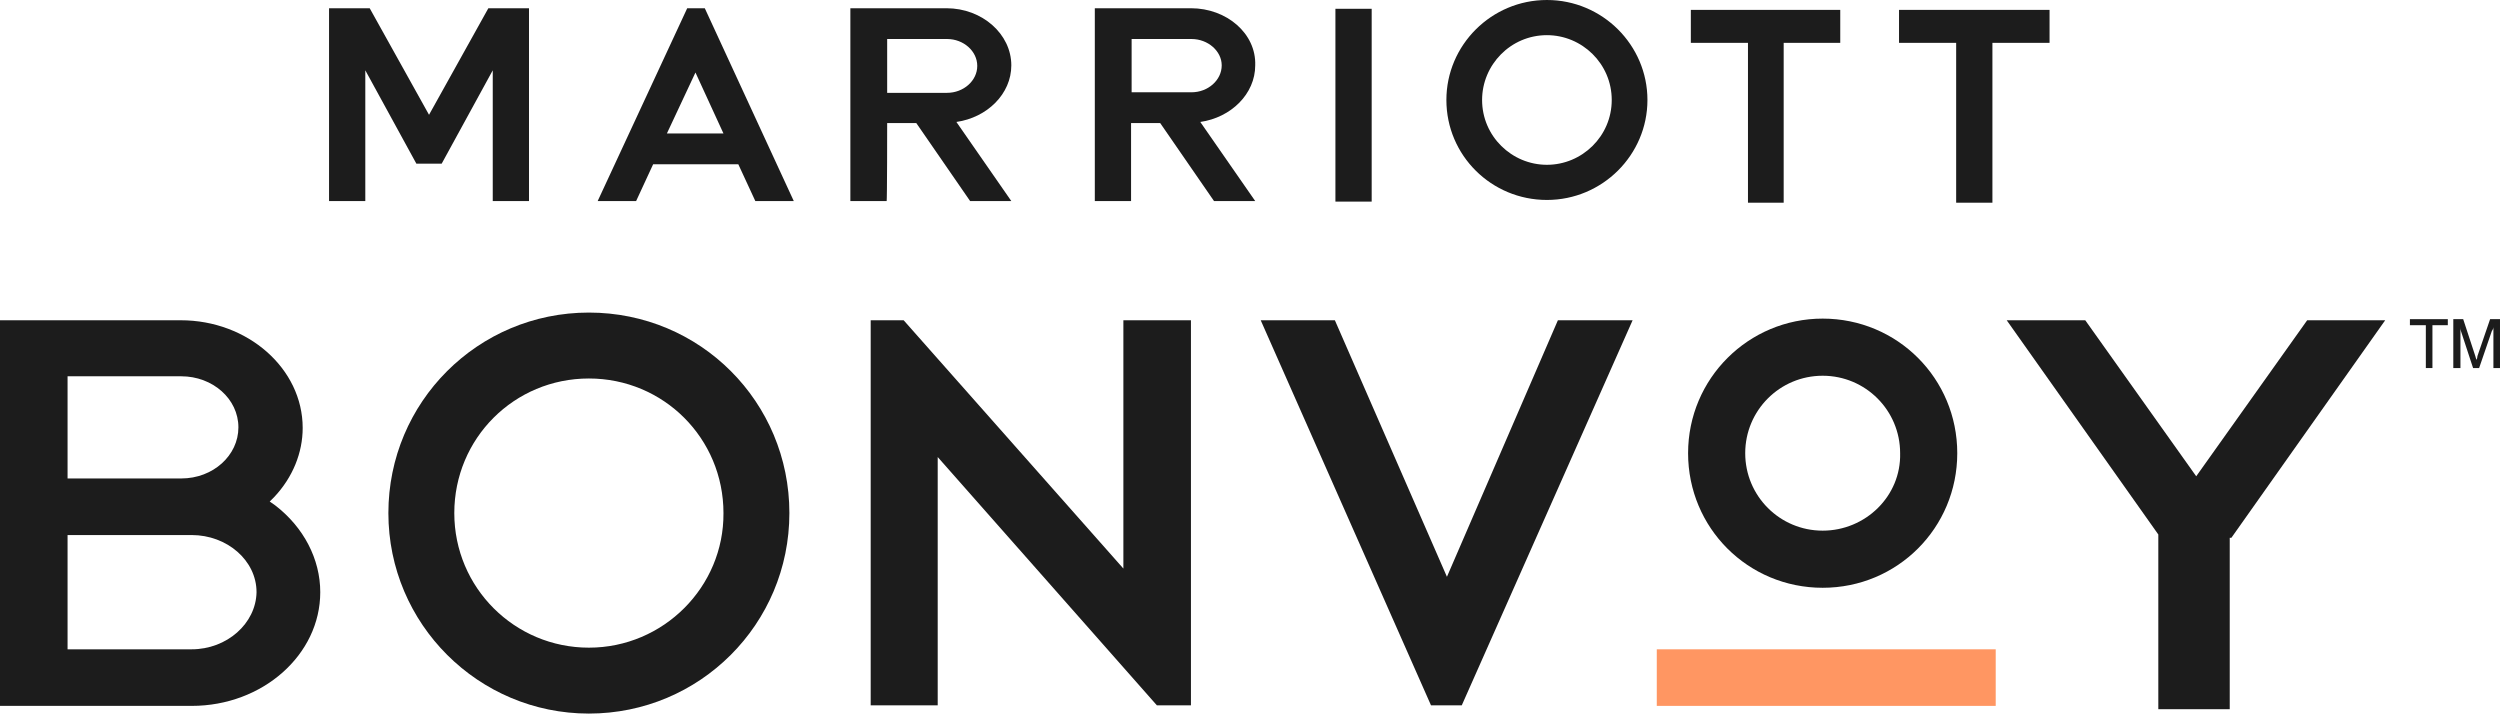 <svg xml:space="preserve" style="enable-background:new 0 0 455.1 129.9;" viewBox="0 0 455.1 129.9" y="0px" x="0px" xmlns:xlink="http://www.w3.org/1999/xlink" xmlns="http://www.w3.org/2000/svg" id="Layer_1" version="1.1">
 <style type="text/css">
  .st0{fill:#1C1C1C;}
	.st1{fill:#FF9662;}
 </style>
 <g>
  <polygon points="434.2,58.3 420,58.3 399.8,86.7 379.6,58.3 365.3,58.3 392.9,97.3 392.9,129.1 405.9,129.1 
		405.9,97.9 406.2,97.9" class="st0">
  </polygon>
  <g>
   <path d="M50.1,92l-1-0.7l0.8-0.8c3.4-3.6,5.2-8.1,5.2-12.6c0-10.8-10-19.6-22.2-19.6H0v70.2h34.9
			c12.9,0,23.4-9.3,23.4-20.7C58.3,101.8,55.3,96,50.1,92 M12.3,68.5H33c5.7,0,10.4,4.1,10.4,9.3c0,5.1-4.6,9.3-10.4,9.3H12.3V68.5z
			 M34.9,118.2H12.3V97.4h22.6c6.4,0,11.8,4.6,11.8,10.4C46.6,113.5,41.3,118.2,34.9,118.2" class="st0">
   </path>
   <polygon points="263.4,105 243,58.3 229.5,58.3 260.5,128.4 266.1,128.4 297.2,58.3 283.6,58.3" class="st0">
   </polygon>
   <path d="M107.2,56.9c-20.2,0-36.5,16.3-36.5,36.5s16.4,36.5,36.5,36.5c20.2,0,36.5-16.3,36.5-36.5
			S127.5,56.9,107.2,56.9 M107.2,117.9c-13.5,0-24.5-10.9-24.5-24.5s10.9-24.5,24.5-24.5s24.5,10.9,24.5,24.5
			C131.8,106.8,120.8,117.9,107.2,117.9" class="st0">
   </path>
   <polygon points="204.5,103.5 164.5,58.3 158.5,58.3 158.5,128.4 170.7,128.4 170.7,83.2 210.6,128.4 216.8,128.4 
			216.8,58.3 204.5,58.3" class="st0">
   </polygon>
   <rect height="10.3" width="61.7" class="st1" y="118.2" x="301.6">
   </rect>
   <path d="M331.8,58c-13.5,0-24.5,10.9-24.5,24.5s10.9,24.5,24.5,24.5s24.5-10.9,24.5-24.5S345.4,58,331.8,58
			 M331.8,96.6c-7.8,0-14.1-6.3-14.1-14.1s6.3-14.1,14.1-14.1s14.1,6.3,14.1,14.1C346.1,90.3,339.6,96.6,331.8,96.6" class="st0">
   </path>
   <polygon points="66.5,12.8 66.5,36.6 59.9,36.6 59.9,1.5 59.9,1.5 59.9,1.5 67.3,1.5 78.1,20.9 88.9,1.5 96.3,1.5 
			96.3,1.5 96.3,36.6 89.7,36.6 89.7,12.8 80.4,29.8 75.8,29.8" class="st0">
   </polygon>
   <polygon points="345.7,1.8 345.7,7.8 356.1,7.8 356.1,36.9 362.7,36.9 362.7,7.8 373.1,7.8 373.1,1.8" class="st0">
   </polygon>
   <polygon points="307.8,1.8 307.8,7.8 318.2,7.8 318.2,36.9 324.7,36.9 324.7,7.8 335,7.8 335,1.8" class="st0">
   </polygon>
   <rect height="35.1" width="6.6" class="st0" y="1.6" x="243.1">
   </rect>
   <path d="M161.5,22.4h5.3l9.8,14.2h7.5l-10-14.4c5.6-0.8,10-5.1,10-10.3l0,0c0-5.7-5.3-10.4-11.8-10.4h-17.5v35.1h6.6
			C161.5,36.8,161.5,22.4,161.5,22.4z M161.5,7.1h10.9c3,0,5.5,2.2,5.5,4.9l0,0c0,2.7-2.5,4.9-5.5,4.9h-10.9V7.1z" class="st0">
   </path>
   <path d="M126.6,13.2l5.1,11.1h-10.3L126.6,13.2z M125.1,1.5l-16.3,35.1h7l3.1-6.7h15.5l3.1,6.7h7L128.3,1.5H125.1z" class="st0">
   </path>
   <path d="M216.8,1.5h-17.5v35.1h6.6V22.4h5.3l9.8,14.2h7.5l-10-14.4c5.6-0.8,10-5.1,10-10.3l0,0
			C228.7,6.1,223.3,1.5,216.8,1.5 M222.4,11.9L222.4,11.9c0,2.7-2.5,4.9-5.5,4.9H206V7.1h10.9C219.9,7.1,222.4,9.3,222.4,11.9
			L222.4,11.9z" class="st0">
   </path>
   <path d="M281.6,0c-10.1,0-18.3,8.2-18.3,18.2c0,10.1,8.2,18.2,18.3,18.2s18.3-8.2,18.3-18.2S291.7,0,281.6,0
			 M281.6,30c-6.4,0-11.8-5.2-11.8-11.8c0-6.4,5.2-11.8,11.8-11.8c6.4,0,11.8,5.2,11.8,11.8S288,30,281.6,30" class="st0">
   </path>
   <polygon points="441.6,59.2 438.7,59.2 438.7,58.1 445.6,58.1 445.6,59.2 442.8,59.2 442.8,67 441.6,67" class="st0">
   </polygon>
   <path d="M447.7,67h-1.1v-8.9h1.8l2.2,6.7c0.1,0.3,0.1,0.5,0.3,0.7c0-0.3,0.1-0.5,0.1-0.7l2.3-6.7h1.8V67h-1.2v-7.5
			c0,0.3-0.1,0.5-0.3,0.8l-2.3,6.7h-1.1l-2.2-6.7c-0.1-0.3-0.1-0.5-0.1-0.8V67H447.7z" class="st0">
   </path>
  </g>
 </g>
</svg>